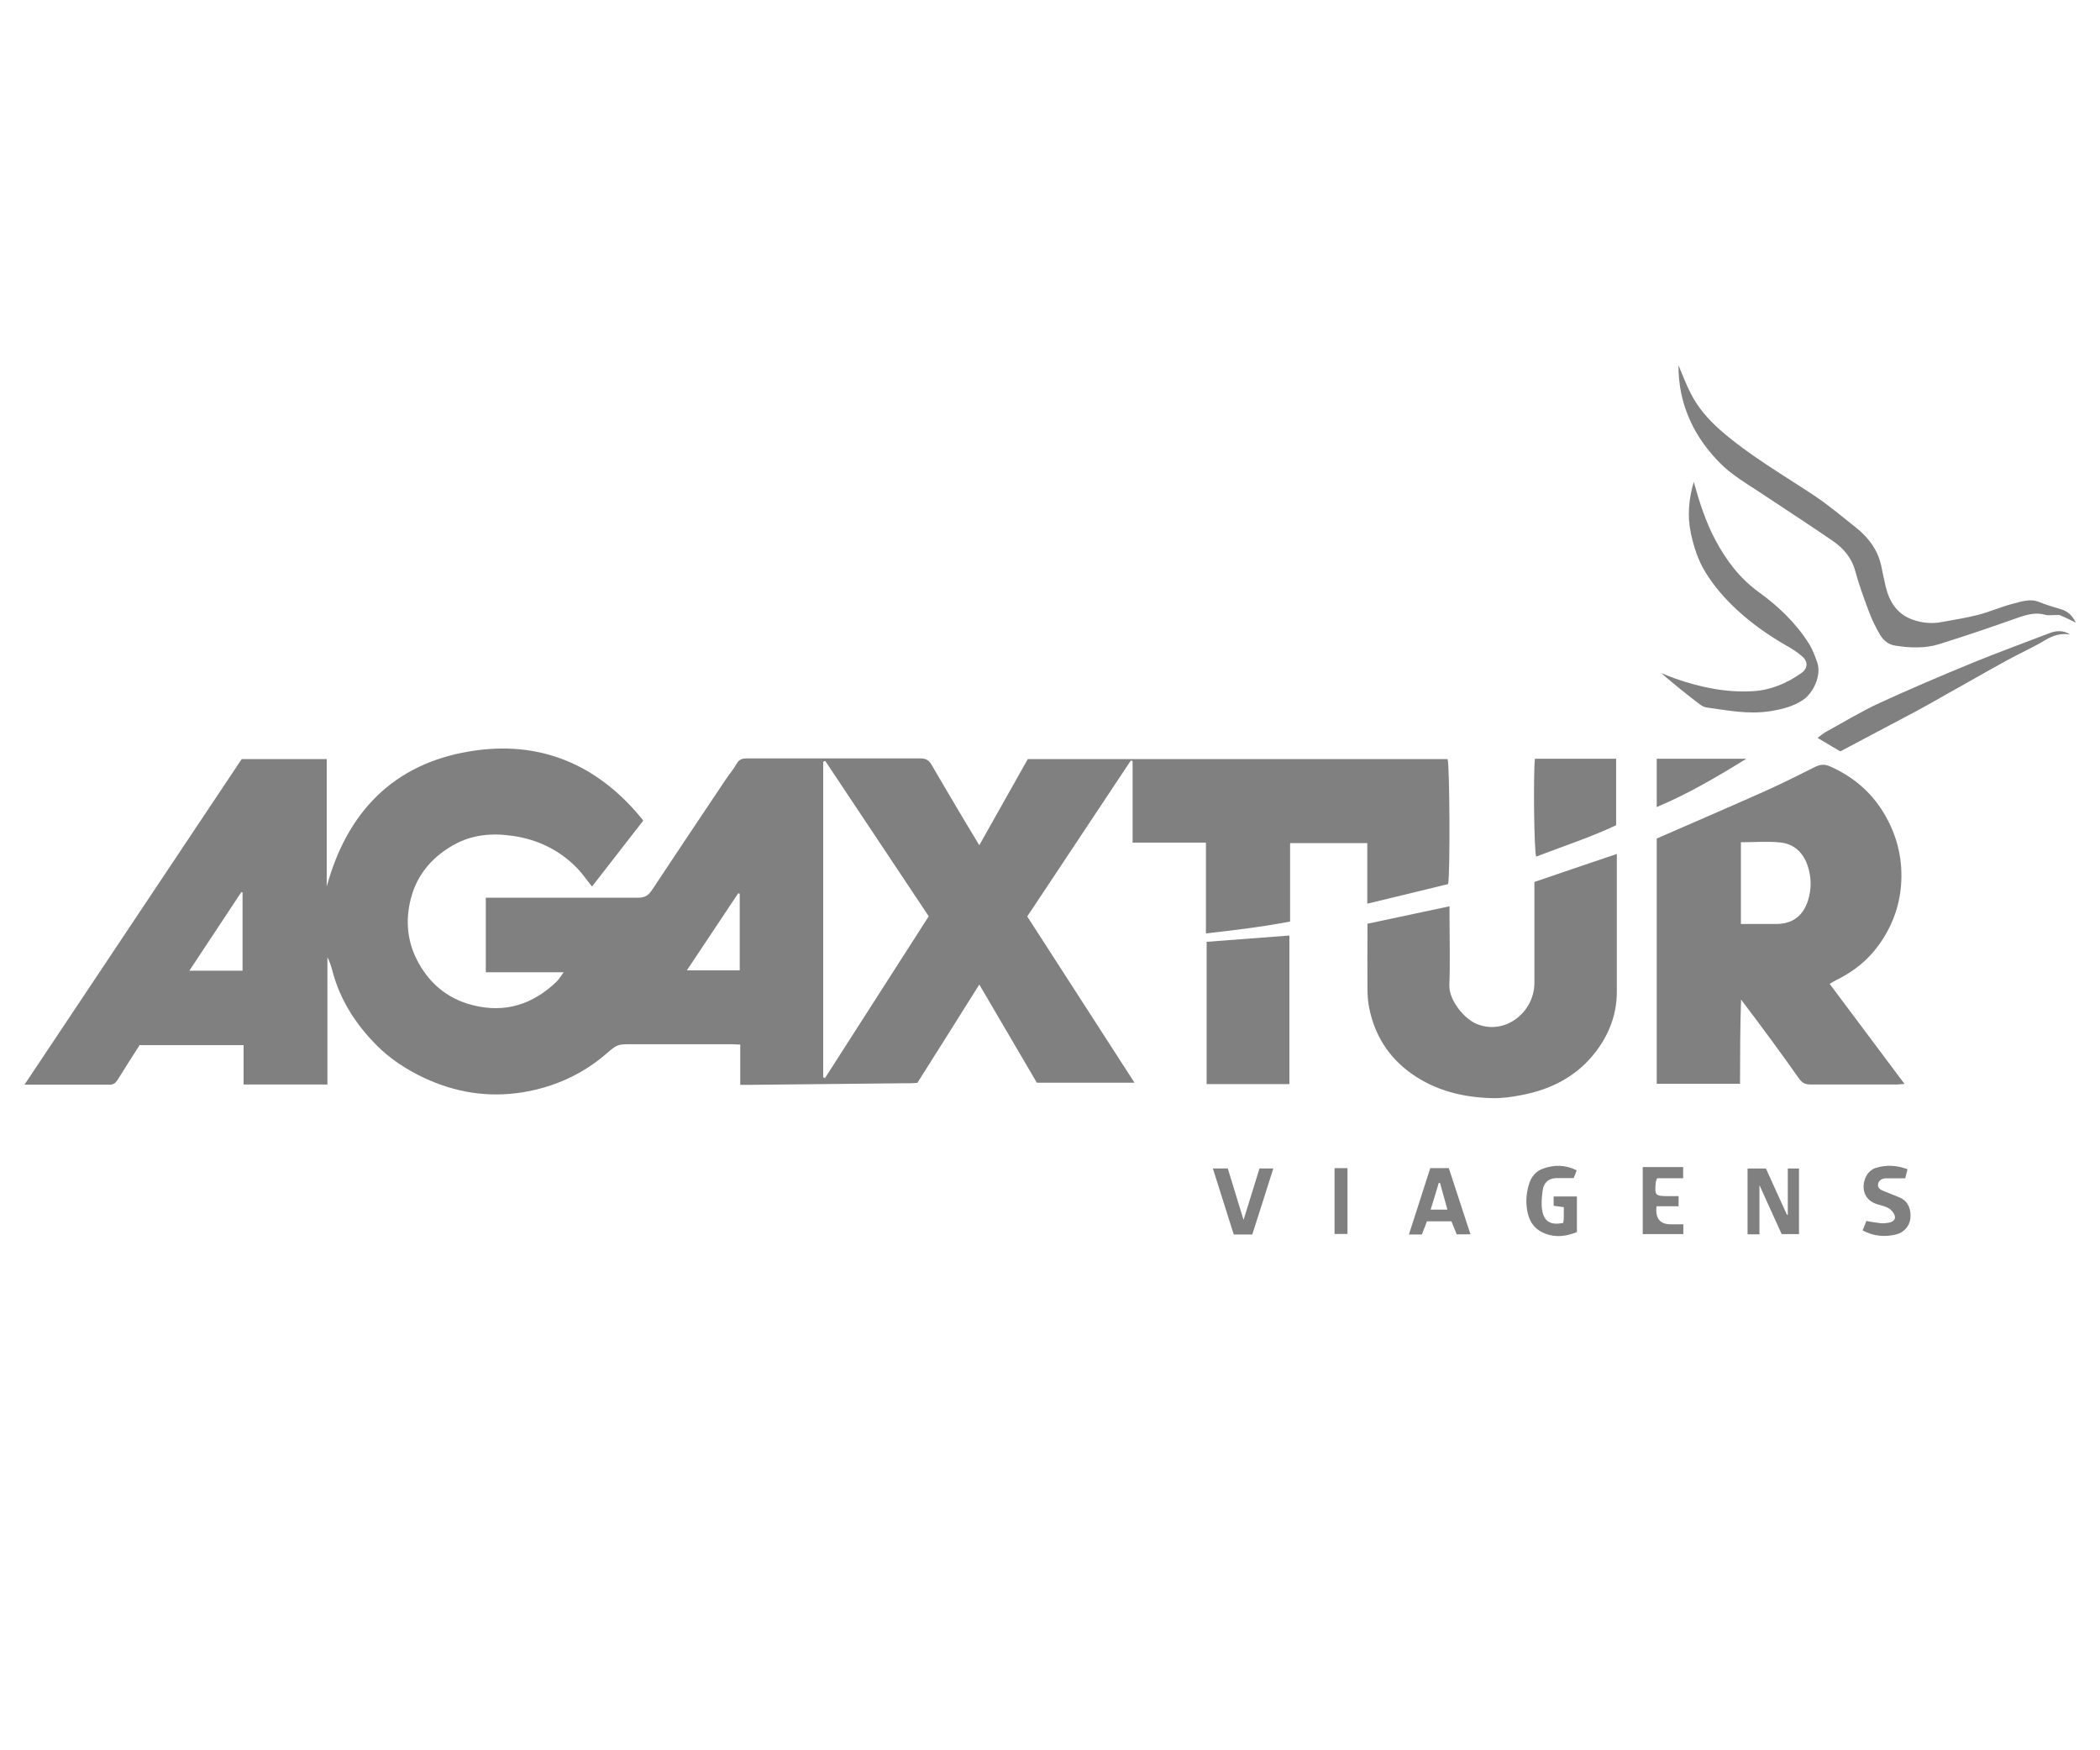 <?xml version="1.0" encoding="UTF-8"?>
<svg id="Layer_1" data-name="Layer 1" xmlns="http://www.w3.org/2000/svg" viewBox="0 0 120 100">
  <defs>
    <style>
      .cls-1 {
        fill: gray;
        stroke-width: 0px;
      }
    </style>
  </defs>
  <path class="cls-1" d="m8,59.68c-.42.65-.85,1.32-1.27,2-.11.18-.23.29-.45.29-1.59,0-3.18,0-4.88,0,4.17-6.25,8.3-12.44,12.41-18.6h4.86v7.28c1.16-4.25,3.81-7,8.16-7.72,4-.67,7.35.73,9.93,3.95-.99,1.27-1.95,2.51-2.93,3.77-.31-.38-.56-.75-.86-1.06-1-1.02-2.22-1.62-3.65-1.83-1.21-.18-2.36-.08-3.43.53-1.31.75-2.18,1.84-2.48,3.34-.22,1.08-.11,2.13.37,3.12.67,1.37,1.75,2.31,3.24,2.68,1.84.47,3.44-.05,4.79-1.35.13-.13.23-.3.4-.53h-4.45v-4.26h.53c2.72,0,5.45,0,8.17,0,.35,0,.57-.11.77-.4,1.4-2.12,2.82-4.23,4.23-6.34.21-.31.45-.59.63-.91.14-.25.32-.31.58-.31,1.74,0,3.48,0,5.23,0,1.56,0,3.13,0,4.69,0,.3,0,.49.09.64.36.63,1.09,1.27,2.16,1.91,3.24.26.44.53.87.82,1.36.95-1.68,1.85-3.29,2.77-4.92h23.99c.12.34.15,6.6.03,7.14-1.51.37-3.03.74-4.62,1.12v-3.46h-4.41v4.48c-1.6.31-3.17.49-4.81.68v-5.19h-4.19v-4.66s-.07-.02-.1-.03c-1.96,2.95-3.93,5.91-5.92,8.91,2.03,3.14,4.06,6.3,6.13,9.5h-5.58c-1.06-1.81-2.15-3.66-3.29-5.61-1.21,1.93-2.37,3.77-3.54,5.62-.13,0-.26.02-.39.02-.12,0-.24,0-.36,0-2.93.03-5.86.06-8.79.09-.17,0-.35,0-.58,0v-2.3c-.23-.01-.4-.02-.57-.02-1.86,0-3.72,0-5.58,0-.85,0-.86-.01-1.5.54-1.39,1.2-3.01,1.92-4.81,2.21-1.94.31-3.82.01-5.61-.83-1.02-.48-1.95-1.09-2.72-1.87-1.19-1.2-2.09-2.6-2.52-4.26-.07-.25-.15-.51-.28-.76v7.27h-4.79v-2.25h-5.91Zm39.15-16.2s-.08.02-.11.04v18.03l.1.05c1.97-3.06,3.93-6.14,5.93-9.25-1.97-2.96-3.94-5.92-5.91-8.87Zm-33.29,11.97v-4.46s-.04-.02-.07-.02c-.98,1.48-1.96,2.96-2.97,4.49h3.04Zm28.41-4.39s-.06-.02-.09-.02c-.97,1.45-1.93,2.9-2.93,4.4h3.02v-4.37Z"/>
  <path class="cls-1" d="m104.55,56.21c1.42,1.89,2.82,3.77,4.28,5.72-.2.01-.31.03-.42.03-1.65,0-3.3,0-4.96,0-.3,0-.47-.09-.65-.34-1.07-1.52-2.17-3.01-3.31-4.51-.06,1.59-.05,3.18-.06,4.81h-4.76v-14.01c.17-.08.37-.16.57-.25,1.88-.82,3.76-1.63,5.64-2.47.96-.43,1.9-.9,2.83-1.37.3-.15.56-.17.85-.04,1.4.62,2.49,1.57,3.23,2.92.67,1.22.95,2.52.84,3.89-.1,1.25-.54,2.39-1.27,3.4-.63.88-1.47,1.54-2.44,2.01-.12.06-.23.13-.37.21Zm-5.07-8.09v4.67c.69,0,1.35,0,2,0,.94,0,1.55-.44,1.84-1.36.2-.65.19-1.31-.02-1.95-.25-.76-.78-1.28-1.6-1.35-.72-.07-1.45-.01-2.22-.01Z"/>
  <path class="cls-1" d="m78.12,52.78c1.6-.34,3.12-.66,4.71-1,0,.23,0,.39,0,.54,0,1.32.04,2.65-.01,3.97-.03.85.85,1.93,1.58,2.22,1.64.65,3.27-.7,3.28-2.34,0-1.74,0-3.48,0-5.22v-.56c1.55-.53,3.1-1.06,4.71-1.6,0,.21,0,.38,0,.54,0,2.44,0,4.88,0,7.32,0,1.28-.42,2.4-1.18,3.41-1.08,1.43-2.57,2.19-4.29,2.51-.56.11-1.14.19-1.71.17-1.63-.05-3.18-.43-4.54-1.39-1.33-.94-2.13-2.22-2.44-3.81-.07-.36-.09-.73-.09-1.1-.01-1.06,0-2.11,0-3.17v-.51Z"/>
  <path class="cls-1" d="m73.68,61.94h-4.73v-8.13c1.58-.12,3.14-.24,4.73-.36v8.49Z"/>
  <path class="cls-1" d="m118.61,35.57c-.3-.14-.59-.3-.9-.42-.1-.04-.22,0-.34-.01-.16,0-.33.03-.48-.01-.51-.15-.97-.04-1.46.12-1.54.54-3.09,1.08-4.65,1.56-.79.24-1.63.21-2.46.08-.42-.06-.69-.3-.88-.61-.26-.43-.47-.88-.65-1.35-.29-.77-.57-1.55-.79-2.35-.21-.75-.69-1.28-1.29-1.69-1.37-.94-2.78-1.85-4.16-2.77-.8-.53-1.63-1.01-2.31-1.71-1.09-1.12-1.85-2.41-2.17-3.94-.11-.53-.16-1.07-.16-1.61.23.54.43,1.09.7,1.61.41.81.99,1.48,1.68,2.09,1.64,1.44,3.52,2.52,5.33,3.72.86.57,1.65,1.24,2.46,1.88.69.56,1.21,1.24,1.41,2.13.09.42.17.84.27,1.25.21.85.64,1.53,1.5,1.85.54.2,1.11.26,1.69.15.71-.13,1.42-.24,2.12-.42.64-.17,1.25-.44,1.89-.61.5-.13,1.04-.33,1.55-.12.42.17.84.29,1.27.42.4.11.67.41.83.75Z"/>
  <path class="cls-1" d="m96.78,27.51c.32,1.15.68,2.29,1.24,3.34.62,1.16,1.38,2.18,2.47,2.97,1.12.81,2.12,1.76,2.87,2.94.21.33.35.71.48,1.08.26.75-.22,1.75-.81,2.15-.57.38-1.19.53-1.86.64-1.24.2-2.44-.04-3.65-.21-.23-.03-.44-.22-.64-.37-.66-.51-1.32-1.04-1.96-1.6.27.11.53.22.81.32,1.44.5,2.9.81,4.43.72,1.03-.06,1.95-.45,2.78-1.04.36-.25.39-.65.05-.94-.26-.23-.56-.43-.87-.6-1.03-.59-1.99-1.26-2.87-2.07-.69-.64-1.29-1.33-1.78-2.12-.44-.7-.68-1.47-.85-2.26-.21-.98-.12-1.96.17-2.94Z"/>
  <path class="cls-1" d="m87.71,43.35h4.64v3.8c-1.47.69-3.03,1.2-4.57,1.79-.12-.34-.17-4.65-.07-5.59Z"/>
  <path class="cls-1" d="m105.16,42.93c-.42-.25-.84-.5-1.3-.77.17-.12.31-.25.47-.34,1.02-.56,2.02-1.17,3.08-1.66,1.74-.8,3.51-1.55,5.28-2.28,1.47-.6,2.97-1.15,4.46-1.72.38-.14.77-.15,1.14.09-.51-.08-.95.04-1.4.31-.72.43-1.5.78-2.23,1.18-1.15.63-2.29,1.29-3.44,1.93-.55.31-1.1.63-1.66.93-1.45.77-2.9,1.54-4.4,2.33Z"/>
  <path class="cls-1" d="m100.53,70.52h-.67v-3.76h1.05c.39.86.79,1.75,1.2,2.64.02,0,.03,0,.05,0v-2.64h.64v3.75h-.99c-.4-.87-.81-1.79-1.27-2.8v2.81Z"/>
  <path class="cls-1" d="m94.67,43.35h5.12c-1.65,1.02-3.31,2-5.12,2.76v-2.76Z"/>
  <path class="cls-1" d="m90.09,66.88c-.07.2-.13.35-.17.43-.38,0-.7,0-1.01,0-.46.02-.71.3-.76.72-.05.38-.09.77-.02,1.14.11.64.5.84,1.2.7,0-.08.03-.16.03-.25,0-.21,0-.41,0-.65-.2-.03-.37-.05-.58-.08v-.53h1.33v2.03c-.58.24-1.18.33-1.79.1-.53-.19-.87-.57-1.01-1.14-.14-.56-.11-1.11.05-1.66.13-.45.4-.79.86-.94.61-.2,1.21-.21,1.87.11Z"/>
  <path class="cls-1" d="m84.03,70.52h-.79c-.09-.23-.19-.47-.3-.74h-1.4c-.09.23-.19.49-.29.75h-.74c.41-1.28.81-2.51,1.22-3.79h1.06c.41,1.24.81,2.48,1.24,3.79Zm-1.74-2.92s-.05-.02-.07-.03c-.15.5-.3,1-.47,1.54h.96c-.15-.54-.28-1.02-.42-1.51Z"/>
  <path class="cls-1" d="m106.43,70.31c.08-.2.15-.36.22-.55.29.05.56.1.84.13.14.01.28-.01.42-.03.21-.03.41-.15.37-.36-.03-.17-.19-.37-.34-.46-.21-.13-.47-.17-.71-.25-.83-.28-.88-1.11-.55-1.66.1-.17.3-.34.49-.4.59-.18,1.18-.17,1.83.07-.05.2-.09.37-.13.52-.4,0-.74,0-1.08,0-.23,0-.42.1-.47.32-.05.23.14.34.32.41.33.14.66.25.98.4.42.2.61.67.54,1.2-.06.42-.37.76-.78.87-.67.17-1.31.12-1.96-.23Z"/>
  <path class="cls-1" d="m94.66,68.92q-.12,1.02.8,1.03c.24,0,.47,0,.73,0v.56h-2.32v-3.83h2.31v.64h-1.49c-.04.11-.06.15-.07.19-.08.8-.05.83.75.83.18,0,.35,0,.55,0v.58h-1.26Z"/>
  <path class="cls-1" d="m69.32,66.76h.84c.3.97.59,1.92.9,2.94.32-1.03.61-1.98.91-2.94h.79c-.41,1.29-.8,2.53-1.2,3.77h-1.06c-.39-1.24-.78-2.47-1.19-3.76Z"/>
  <path class="cls-1" d="m76.26,70.5v-3.76h.74v3.76h-.74Z"/>
</svg>